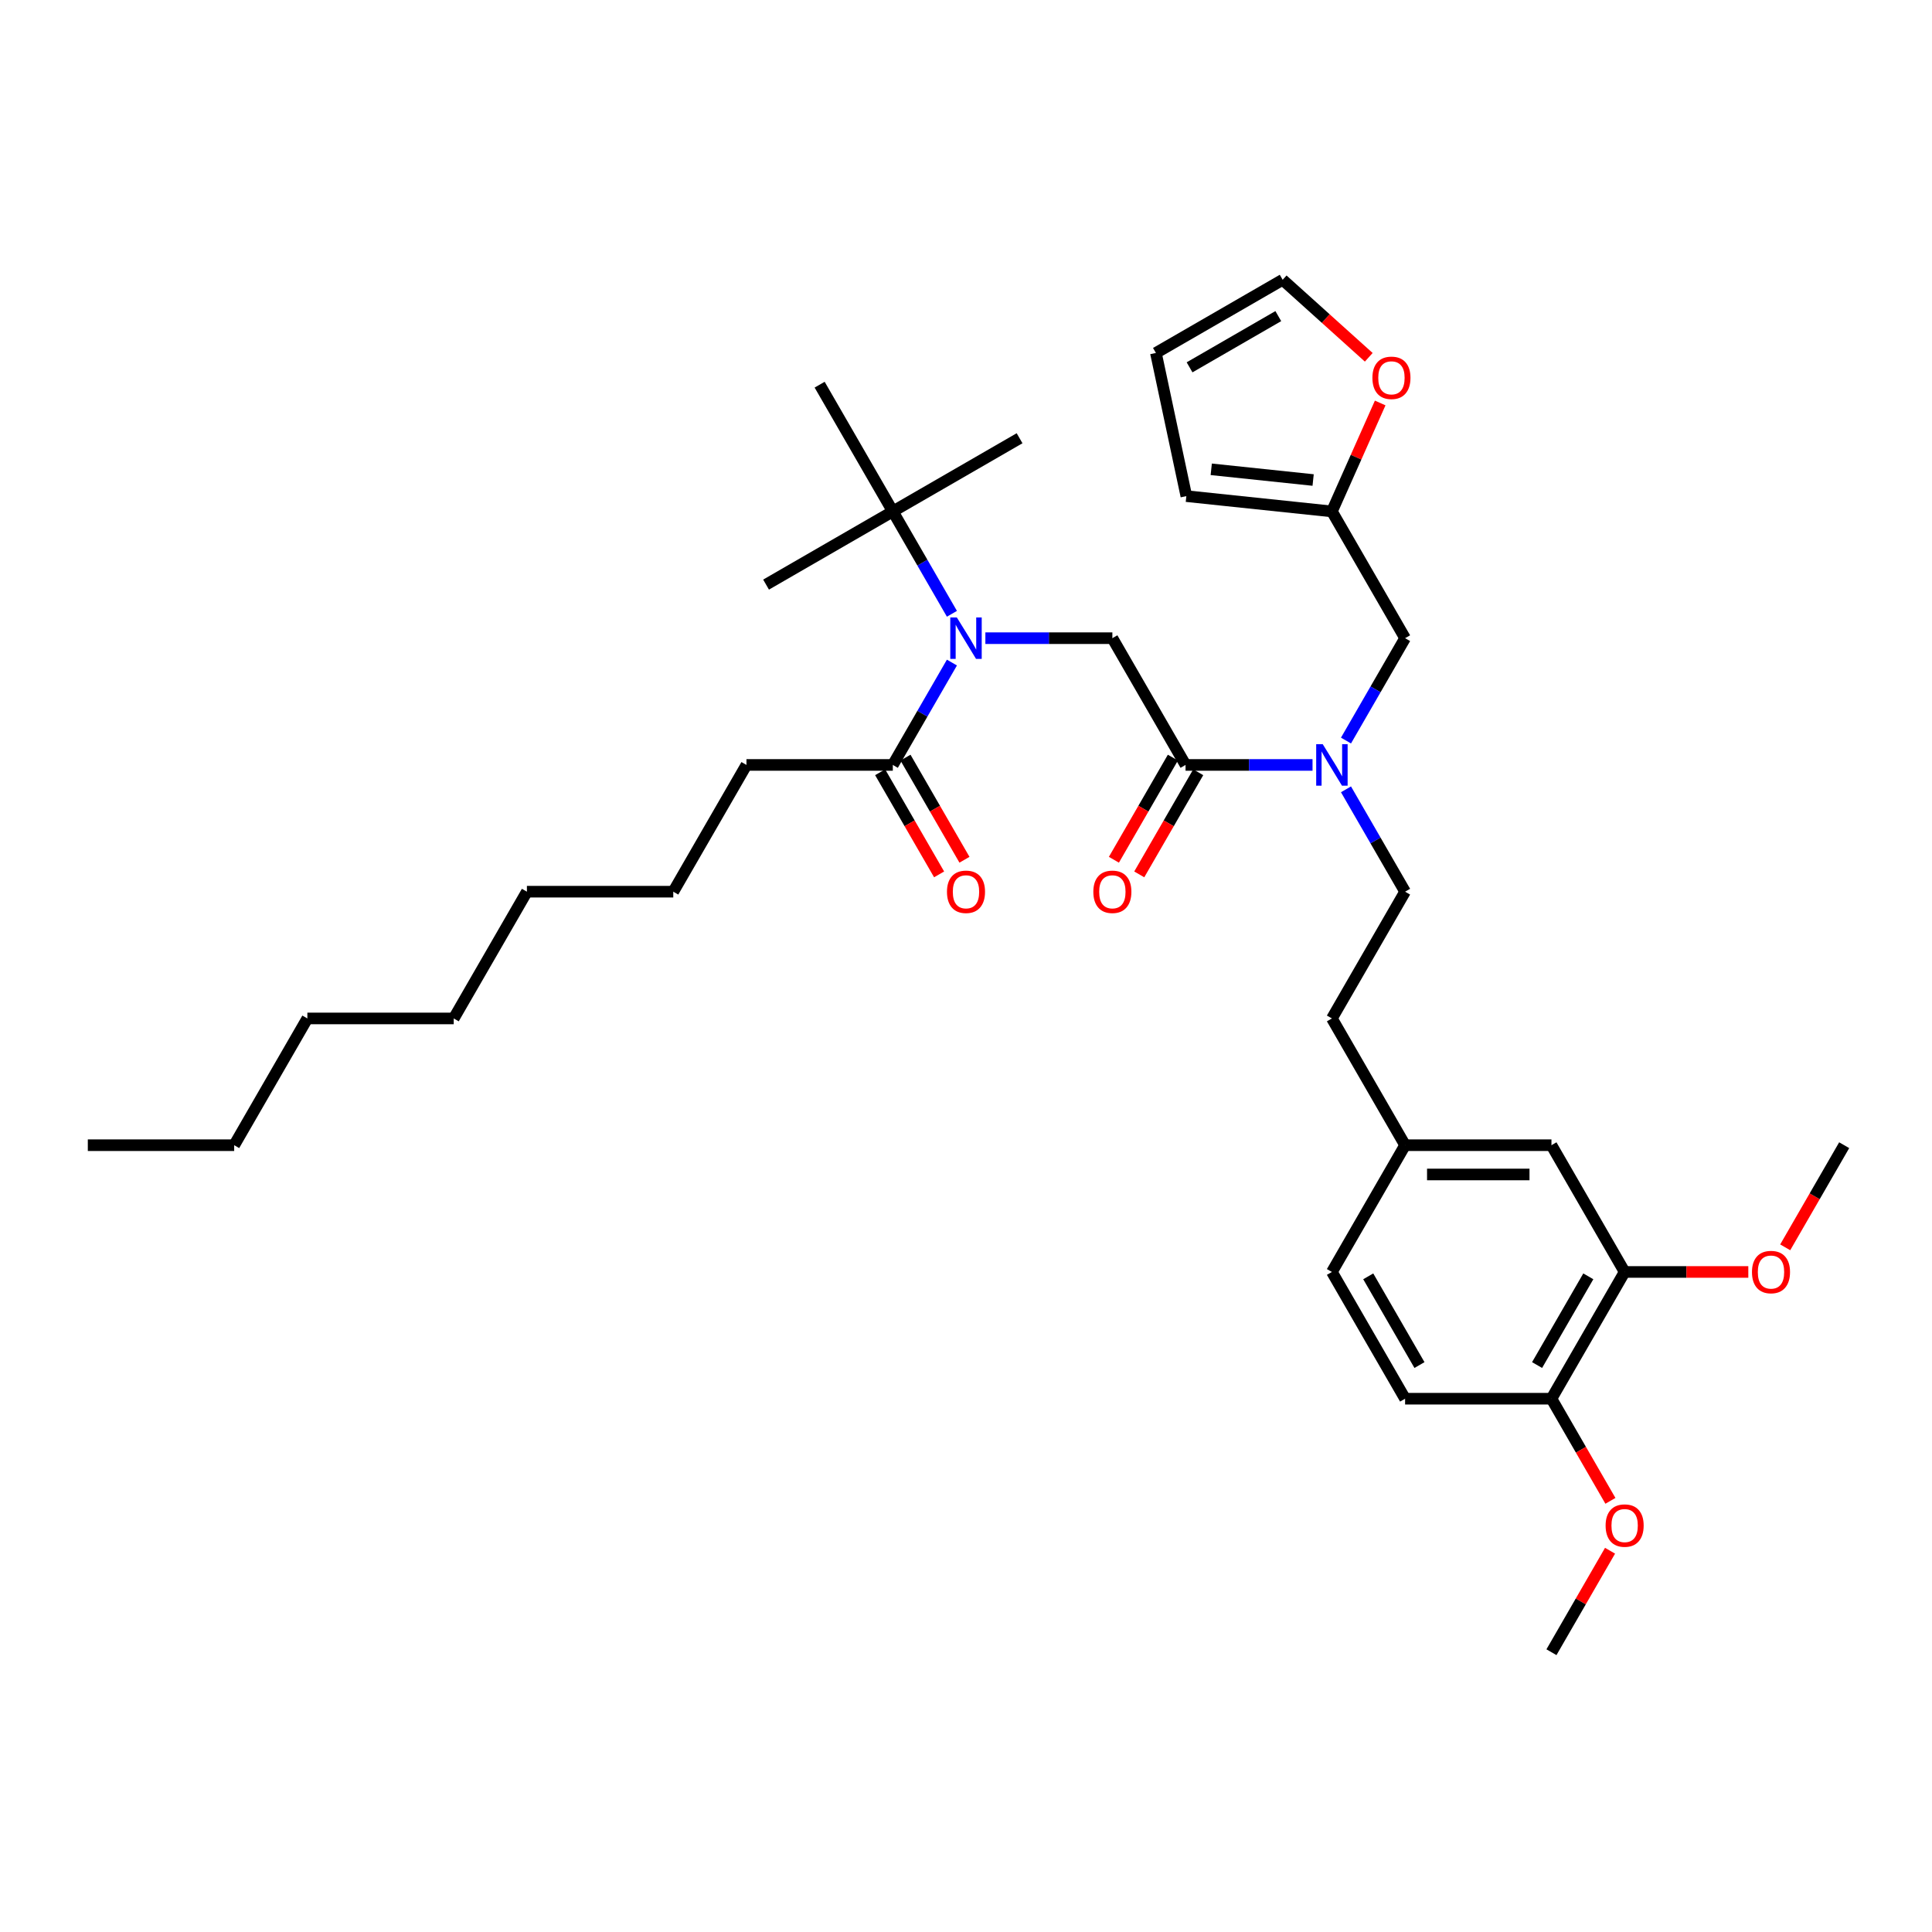 <?xml version='1.0' encoding='iso-8859-1'?>
<svg version='1.1' baseProfile='full'
              xmlns='http://www.w3.org/2000/svg'
                      xmlns:rdkit='http://www.rdkit.org/xml'
                      xmlns:xlink='http://www.w3.org/1999/xlink'
                  xml:space='preserve'
width='1000px' height='1000px' viewBox='0 0 1000 1000'>
<!-- END OF HEADER -->
<rect style='opacity:1.0;fill:#FFFFFF;stroke:none' width='1000' height='1000' x='0' y='0'> </rect>
<path class='bond-0' d='M 386.364,395.93 L 348.485,461.538' style='fill:none;fill-rule:evenodd;stroke:#000000;stroke-width:6px;stroke-linecap:butt;stroke-linejoin:miter;stroke-opacity:1' />
<path class='bond-1' d='M 386.364,395.93 L 462.121,395.93' style='fill:none;fill-rule:evenodd;stroke:#000000;stroke-width:6px;stroke-linecap:butt;stroke-linejoin:miter;stroke-opacity:1' />
<path class='bond-2' d='M 613.636,395.93 L 646.5,395.93' style='fill:none;fill-rule:evenodd;stroke:#000000;stroke-width:6px;stroke-linecap:butt;stroke-linejoin:miter;stroke-opacity:1' />
<path class='bond-2' d='M 646.5,395.93 L 679.364,395.93' style='fill:none;fill-rule:evenodd;stroke:#0000FF;stroke-width:6px;stroke-linecap:butt;stroke-linejoin:miter;stroke-opacity:1' />
<path class='bond-3' d='M 613.636,395.93 L 575.758,330.322' style='fill:none;fill-rule:evenodd;stroke:#000000;stroke-width:6px;stroke-linecap:butt;stroke-linejoin:miter;stroke-opacity:1' />
<path class='bond-4' d='M 607.076,392.142 L 591.815,418.575' style='fill:none;fill-rule:evenodd;stroke:#000000;stroke-width:6px;stroke-linecap:butt;stroke-linejoin:miter;stroke-opacity:1' />
<path class='bond-4' d='M 591.815,418.575 L 576.554,445.008' style='fill:none;fill-rule:evenodd;stroke:#FF0000;stroke-width:6px;stroke-linecap:butt;stroke-linejoin:miter;stroke-opacity:1' />
<path class='bond-4' d='M 620.197,399.718 L 604.936,426.151' style='fill:none;fill-rule:evenodd;stroke:#000000;stroke-width:6px;stroke-linecap:butt;stroke-linejoin:miter;stroke-opacity:1' />
<path class='bond-4' d='M 604.936,426.151 L 589.675,452.583' style='fill:none;fill-rule:evenodd;stroke:#FF0000;stroke-width:6px;stroke-linecap:butt;stroke-linejoin:miter;stroke-opacity:1' />
<path class='bond-5' d='M 575.758,330.322 L 542.894,330.322' style='fill:none;fill-rule:evenodd;stroke:#000000;stroke-width:6px;stroke-linecap:butt;stroke-linejoin:miter;stroke-opacity:1' />
<path class='bond-5' d='M 542.894,330.322 L 510.03,330.322' style='fill:none;fill-rule:evenodd;stroke:#0000FF;stroke-width:6px;stroke-linecap:butt;stroke-linejoin:miter;stroke-opacity:1' />
<path class='bond-6' d='M 492.713,342.943 L 477.417,369.437' style='fill:none;fill-rule:evenodd;stroke:#0000FF;stroke-width:6px;stroke-linecap:butt;stroke-linejoin:miter;stroke-opacity:1' />
<path class='bond-6' d='M 477.417,369.437 L 462.121,395.93' style='fill:none;fill-rule:evenodd;stroke:#000000;stroke-width:6px;stroke-linecap:butt;stroke-linejoin:miter;stroke-opacity:1' />
<path class='bond-7' d='M 492.713,317.701 L 477.417,291.207' style='fill:none;fill-rule:evenodd;stroke:#0000FF;stroke-width:6px;stroke-linecap:butt;stroke-linejoin:miter;stroke-opacity:1' />
<path class='bond-7' d='M 477.417,291.207 L 462.121,264.714' style='fill:none;fill-rule:evenodd;stroke:#000000;stroke-width:6px;stroke-linecap:butt;stroke-linejoin:miter;stroke-opacity:1' />
<path class='bond-8' d='M 455.56,399.718 L 470.821,426.151' style='fill:none;fill-rule:evenodd;stroke:#000000;stroke-width:6px;stroke-linecap:butt;stroke-linejoin:miter;stroke-opacity:1' />
<path class='bond-8' d='M 470.821,426.151 L 486.082,452.583' style='fill:none;fill-rule:evenodd;stroke:#FF0000;stroke-width:6px;stroke-linecap:butt;stroke-linejoin:miter;stroke-opacity:1' />
<path class='bond-8' d='M 468.682,392.142 L 483.943,418.575' style='fill:none;fill-rule:evenodd;stroke:#000000;stroke-width:6px;stroke-linecap:butt;stroke-linejoin:miter;stroke-opacity:1' />
<path class='bond-8' d='M 483.943,418.575 L 499.204,445.008' style='fill:none;fill-rule:evenodd;stroke:#FF0000;stroke-width:6px;stroke-linecap:butt;stroke-linejoin:miter;stroke-opacity:1' />
<path class='bond-9' d='M 348.485,461.538 L 272.727,461.538' style='fill:none;fill-rule:evenodd;stroke:#000000;stroke-width:6px;stroke-linecap:butt;stroke-linejoin:miter;stroke-opacity:1' />
<path class='bond-10' d='M 121.212,592.754 L 159.091,527.146' style='fill:none;fill-rule:evenodd;stroke:#000000;stroke-width:6px;stroke-linecap:butt;stroke-linejoin:miter;stroke-opacity:1' />
<path class='bond-11' d='M 121.212,592.754 L 45.455,592.754' style='fill:none;fill-rule:evenodd;stroke:#000000;stroke-width:6px;stroke-linecap:butt;stroke-linejoin:miter;stroke-opacity:1' />
<path class='bond-12' d='M 462.121,264.714 L 396.513,302.593' style='fill:none;fill-rule:evenodd;stroke:#000000;stroke-width:6px;stroke-linecap:butt;stroke-linejoin:miter;stroke-opacity:1' />
<path class='bond-13' d='M 462.121,264.714 L 527.729,226.835' style='fill:none;fill-rule:evenodd;stroke:#000000;stroke-width:6px;stroke-linecap:butt;stroke-linejoin:miter;stroke-opacity:1' />
<path class='bond-14' d='M 462.121,264.714 L 424.242,199.106' style='fill:none;fill-rule:evenodd;stroke:#000000;stroke-width:6px;stroke-linecap:butt;stroke-linejoin:miter;stroke-opacity:1' />
<path class='bond-15' d='M 727.273,330.322 L 689.394,264.714' style='fill:none;fill-rule:evenodd;stroke:#000000;stroke-width:6px;stroke-linecap:butt;stroke-linejoin:miter;stroke-opacity:1' />
<path class='bond-16' d='M 727.273,330.322 L 711.977,356.815' style='fill:none;fill-rule:evenodd;stroke:#000000;stroke-width:6px;stroke-linecap:butt;stroke-linejoin:miter;stroke-opacity:1' />
<path class='bond-16' d='M 711.977,356.815 L 696.681,383.309' style='fill:none;fill-rule:evenodd;stroke:#0000FF;stroke-width:6px;stroke-linecap:butt;stroke-linejoin:miter;stroke-opacity:1' />
<path class='bond-17' d='M 696.681,408.551 L 711.977,435.044' style='fill:none;fill-rule:evenodd;stroke:#0000FF;stroke-width:6px;stroke-linecap:butt;stroke-linejoin:miter;stroke-opacity:1' />
<path class='bond-17' d='M 711.977,435.044 L 727.273,461.538' style='fill:none;fill-rule:evenodd;stroke:#000000;stroke-width:6px;stroke-linecap:butt;stroke-linejoin:miter;stroke-opacity:1' />
<path class='bond-18' d='M 708.465,184.933 L 686.187,164.874' style='fill:none;fill-rule:evenodd;stroke:#FF0000;stroke-width:6px;stroke-linecap:butt;stroke-linejoin:miter;stroke-opacity:1' />
<path class='bond-18' d='M 686.187,164.874 L 663.908,144.814' style='fill:none;fill-rule:evenodd;stroke:#000000;stroke-width:6px;stroke-linecap:butt;stroke-linejoin:miter;stroke-opacity:1' />
<path class='bond-19' d='M 714.386,208.582 L 701.89,236.648' style='fill:none;fill-rule:evenodd;stroke:#FF0000;stroke-width:6px;stroke-linecap:butt;stroke-linejoin:miter;stroke-opacity:1' />
<path class='bond-19' d='M 701.89,236.648 L 689.394,264.714' style='fill:none;fill-rule:evenodd;stroke:#000000;stroke-width:6px;stroke-linecap:butt;stroke-linejoin:miter;stroke-opacity:1' />
<path class='bond-20' d='M 663.908,144.814 L 598.3,182.693' style='fill:none;fill-rule:evenodd;stroke:#000000;stroke-width:6px;stroke-linecap:butt;stroke-linejoin:miter;stroke-opacity:1' />
<path class='bond-20' d='M 661.643,163.618 L 615.717,190.133' style='fill:none;fill-rule:evenodd;stroke:#000000;stroke-width:6px;stroke-linecap:butt;stroke-linejoin:miter;stroke-opacity:1' />
<path class='bond-21' d='M 598.3,182.693 L 614.051,256.795' style='fill:none;fill-rule:evenodd;stroke:#000000;stroke-width:6px;stroke-linecap:butt;stroke-linejoin:miter;stroke-opacity:1' />
<path class='bond-22' d='M 614.051,256.795 L 689.394,264.714' style='fill:none;fill-rule:evenodd;stroke:#000000;stroke-width:6px;stroke-linecap:butt;stroke-linejoin:miter;stroke-opacity:1' />
<path class='bond-22' d='M 626.937,242.914 L 679.676,248.458' style='fill:none;fill-rule:evenodd;stroke:#000000;stroke-width:6px;stroke-linecap:butt;stroke-linejoin:miter;stroke-opacity:1' />
<path class='bond-23' d='M 840.909,658.362 L 803.03,723.97' style='fill:none;fill-rule:evenodd;stroke:#000000;stroke-width:6px;stroke-linecap:butt;stroke-linejoin:miter;stroke-opacity:1' />
<path class='bond-23' d='M 822.106,660.627 L 795.591,706.553' style='fill:none;fill-rule:evenodd;stroke:#000000;stroke-width:6px;stroke-linecap:butt;stroke-linejoin:miter;stroke-opacity:1' />
<path class='bond-24' d='M 840.909,658.362 L 803.03,592.754' style='fill:none;fill-rule:evenodd;stroke:#000000;stroke-width:6px;stroke-linecap:butt;stroke-linejoin:miter;stroke-opacity:1' />
<path class='bond-25' d='M 840.909,658.362 L 872.917,658.362' style='fill:none;fill-rule:evenodd;stroke:#000000;stroke-width:6px;stroke-linecap:butt;stroke-linejoin:miter;stroke-opacity:1' />
<path class='bond-25' d='M 872.917,658.362 L 904.924,658.362' style='fill:none;fill-rule:evenodd;stroke:#FF0000;stroke-width:6px;stroke-linecap:butt;stroke-linejoin:miter;stroke-opacity:1' />
<path class='bond-26' d='M 803.03,723.97 L 727.273,723.97' style='fill:none;fill-rule:evenodd;stroke:#000000;stroke-width:6px;stroke-linecap:butt;stroke-linejoin:miter;stroke-opacity:1' />
<path class='bond-27' d='M 803.03,723.97 L 818.291,750.403' style='fill:none;fill-rule:evenodd;stroke:#000000;stroke-width:6px;stroke-linecap:butt;stroke-linejoin:miter;stroke-opacity:1' />
<path class='bond-27' d='M 818.291,750.403 L 833.552,776.835' style='fill:none;fill-rule:evenodd;stroke:#FF0000;stroke-width:6px;stroke-linecap:butt;stroke-linejoin:miter;stroke-opacity:1' />
<path class='bond-28' d='M 803.03,592.754 L 727.273,592.754' style='fill:none;fill-rule:evenodd;stroke:#000000;stroke-width:6px;stroke-linecap:butt;stroke-linejoin:miter;stroke-opacity:1' />
<path class='bond-28' d='M 791.667,607.905 L 738.636,607.905' style='fill:none;fill-rule:evenodd;stroke:#000000;stroke-width:6px;stroke-linecap:butt;stroke-linejoin:miter;stroke-opacity:1' />
<path class='bond-29' d='M 727.273,723.97 L 689.394,658.362' style='fill:none;fill-rule:evenodd;stroke:#000000;stroke-width:6px;stroke-linecap:butt;stroke-linejoin:miter;stroke-opacity:1' />
<path class='bond-29' d='M 734.713,706.553 L 708.197,660.627' style='fill:none;fill-rule:evenodd;stroke:#000000;stroke-width:6px;stroke-linecap:butt;stroke-linejoin:miter;stroke-opacity:1' />
<path class='bond-30' d='M 727.273,592.754 L 689.394,658.362' style='fill:none;fill-rule:evenodd;stroke:#000000;stroke-width:6px;stroke-linecap:butt;stroke-linejoin:miter;stroke-opacity:1' />
<path class='bond-31' d='M 727.273,592.754 L 689.394,527.146' style='fill:none;fill-rule:evenodd;stroke:#000000;stroke-width:6px;stroke-linecap:butt;stroke-linejoin:miter;stroke-opacity:1' />
<path class='bond-32' d='M 924.024,645.619 L 939.284,619.187' style='fill:none;fill-rule:evenodd;stroke:#FF0000;stroke-width:6px;stroke-linecap:butt;stroke-linejoin:miter;stroke-opacity:1' />
<path class='bond-32' d='M 939.284,619.187 L 954.545,592.754' style='fill:none;fill-rule:evenodd;stroke:#000000;stroke-width:6px;stroke-linecap:butt;stroke-linejoin:miter;stroke-opacity:1' />
<path class='bond-33' d='M 833.36,802.654 L 818.195,828.92' style='fill:none;fill-rule:evenodd;stroke:#FF0000;stroke-width:6px;stroke-linecap:butt;stroke-linejoin:miter;stroke-opacity:1' />
<path class='bond-33' d='M 818.195,828.92 L 803.03,855.186' style='fill:none;fill-rule:evenodd;stroke:#000000;stroke-width:6px;stroke-linecap:butt;stroke-linejoin:miter;stroke-opacity:1' />
<path class='bond-34' d='M 727.273,461.538 L 689.394,527.146' style='fill:none;fill-rule:evenodd;stroke:#000000;stroke-width:6px;stroke-linecap:butt;stroke-linejoin:miter;stroke-opacity:1' />
<path class='bond-35' d='M 159.091,527.146 L 234.848,527.146' style='fill:none;fill-rule:evenodd;stroke:#000000;stroke-width:6px;stroke-linecap:butt;stroke-linejoin:miter;stroke-opacity:1' />
<path class='bond-36' d='M 272.727,461.538 L 234.848,527.146' style='fill:none;fill-rule:evenodd;stroke:#000000;stroke-width:6px;stroke-linecap:butt;stroke-linejoin:miter;stroke-opacity:1' />
<path  class='atom-3' d='M 565.909 461.598
Q 565.909 456.447, 568.455 453.568
Q 571 450.689, 575.758 450.689
Q 580.515 450.689, 583.061 453.568
Q 585.606 456.447, 585.606 461.598
Q 585.606 466.811, 583.03 469.78
Q 580.455 472.72, 575.758 472.72
Q 571.03 472.72, 568.455 469.78
Q 565.909 466.841, 565.909 461.598
M 575.758 470.295
Q 579.03 470.295, 580.788 468.114
Q 582.576 465.902, 582.576 461.598
Q 582.576 457.386, 580.788 455.265
Q 579.03 453.114, 575.758 453.114
Q 572.485 453.114, 570.697 455.235
Q 568.939 457.356, 568.939 461.598
Q 568.939 465.932, 570.697 468.114
Q 572.485 470.295, 575.758 470.295
' fill='#FF0000'/>
<path  class='atom-4' d='M 495.258 319.595
L 502.288 330.958
Q 502.985 332.079, 504.106 334.11
Q 505.227 336.14, 505.288 336.261
L 505.288 319.595
L 508.136 319.595
L 508.136 341.049
L 505.197 341.049
L 497.652 328.625
Q 496.773 327.17, 495.833 325.504
Q 494.924 323.837, 494.652 323.322
L 494.652 341.049
L 491.864 341.049
L 491.864 319.595
L 495.258 319.595
' fill='#0000FF'/>
<path  class='atom-6' d='M 490.152 461.598
Q 490.152 456.447, 492.697 453.568
Q 495.242 450.689, 500 450.689
Q 504.758 450.689, 507.303 453.568
Q 509.848 456.447, 509.848 461.598
Q 509.848 466.811, 507.273 469.78
Q 504.697 472.72, 500 472.72
Q 495.273 472.72, 492.697 469.78
Q 490.152 466.841, 490.152 461.598
M 500 470.295
Q 503.273 470.295, 505.03 468.114
Q 506.818 465.902, 506.818 461.598
Q 506.818 457.386, 505.03 455.265
Q 503.273 453.114, 500 453.114
Q 496.727 453.114, 494.939 455.235
Q 493.182 457.356, 493.182 461.598
Q 493.182 465.932, 494.939 468.114
Q 496.727 470.295, 500 470.295
' fill='#FF0000'/>
<path  class='atom-11' d='M 684.652 385.203
L 691.682 396.566
Q 692.379 397.687, 693.5 399.718
Q 694.621 401.748, 694.682 401.869
L 694.682 385.203
L 697.53 385.203
L 697.53 406.657
L 694.591 406.657
L 687.045 394.233
Q 686.167 392.778, 685.227 391.112
Q 684.318 389.445, 684.045 388.93
L 684.045 406.657
L 681.258 406.657
L 681.258 385.203
L 684.652 385.203
' fill='#0000FF'/>
<path  class='atom-14' d='M 710.359 195.567
Q 710.359 190.415, 712.904 187.536
Q 715.45 184.657, 720.207 184.657
Q 724.965 184.657, 727.51 187.536
Q 730.056 190.415, 730.056 195.567
Q 730.056 200.779, 727.48 203.748
Q 724.904 206.688, 720.207 206.688
Q 715.48 206.688, 712.904 203.748
Q 710.359 200.809, 710.359 195.567
M 720.207 204.264
Q 723.48 204.264, 725.238 202.082
Q 727.026 199.87, 727.026 195.567
Q 727.026 191.354, 725.238 189.233
Q 723.48 187.082, 720.207 187.082
Q 716.935 187.082, 715.147 189.203
Q 713.389 191.324, 713.389 195.567
Q 713.389 199.9, 715.147 202.082
Q 716.935 204.264, 720.207 204.264
' fill='#FF0000'/>
<path  class='atom-25' d='M 906.818 658.422
Q 906.818 653.271, 909.364 650.392
Q 911.909 647.513, 916.667 647.513
Q 921.424 647.513, 923.97 650.392
Q 926.515 653.271, 926.515 658.422
Q 926.515 663.635, 923.939 666.604
Q 921.364 669.544, 916.667 669.544
Q 911.939 669.544, 909.364 666.604
Q 906.818 663.665, 906.818 658.422
M 916.667 667.119
Q 919.939 667.119, 921.697 664.938
Q 923.485 662.725, 923.485 658.422
Q 923.485 654.21, 921.697 652.089
Q 919.939 649.938, 916.667 649.938
Q 913.394 649.938, 911.606 652.059
Q 909.848 654.18, 909.848 658.422
Q 909.848 662.756, 911.606 664.938
Q 913.394 667.119, 916.667 667.119
' fill='#FF0000'/>
<path  class='atom-26' d='M 831.061 789.638
Q 831.061 784.487, 833.606 781.608
Q 836.152 778.729, 840.909 778.729
Q 845.667 778.729, 848.212 781.608
Q 850.758 784.487, 850.758 789.638
Q 850.758 794.851, 848.182 797.82
Q 845.606 800.76, 840.909 800.76
Q 836.182 800.76, 833.606 797.82
Q 831.061 794.881, 831.061 789.638
M 840.909 798.335
Q 844.182 798.335, 845.939 796.154
Q 847.727 793.941, 847.727 789.638
Q 847.727 785.426, 845.939 783.305
Q 844.182 781.154, 840.909 781.154
Q 837.636 781.154, 835.848 783.275
Q 834.091 785.396, 834.091 789.638
Q 834.091 793.972, 835.848 796.154
Q 837.636 798.335, 840.909 798.335
' fill='#FF0000'/>
</svg>
